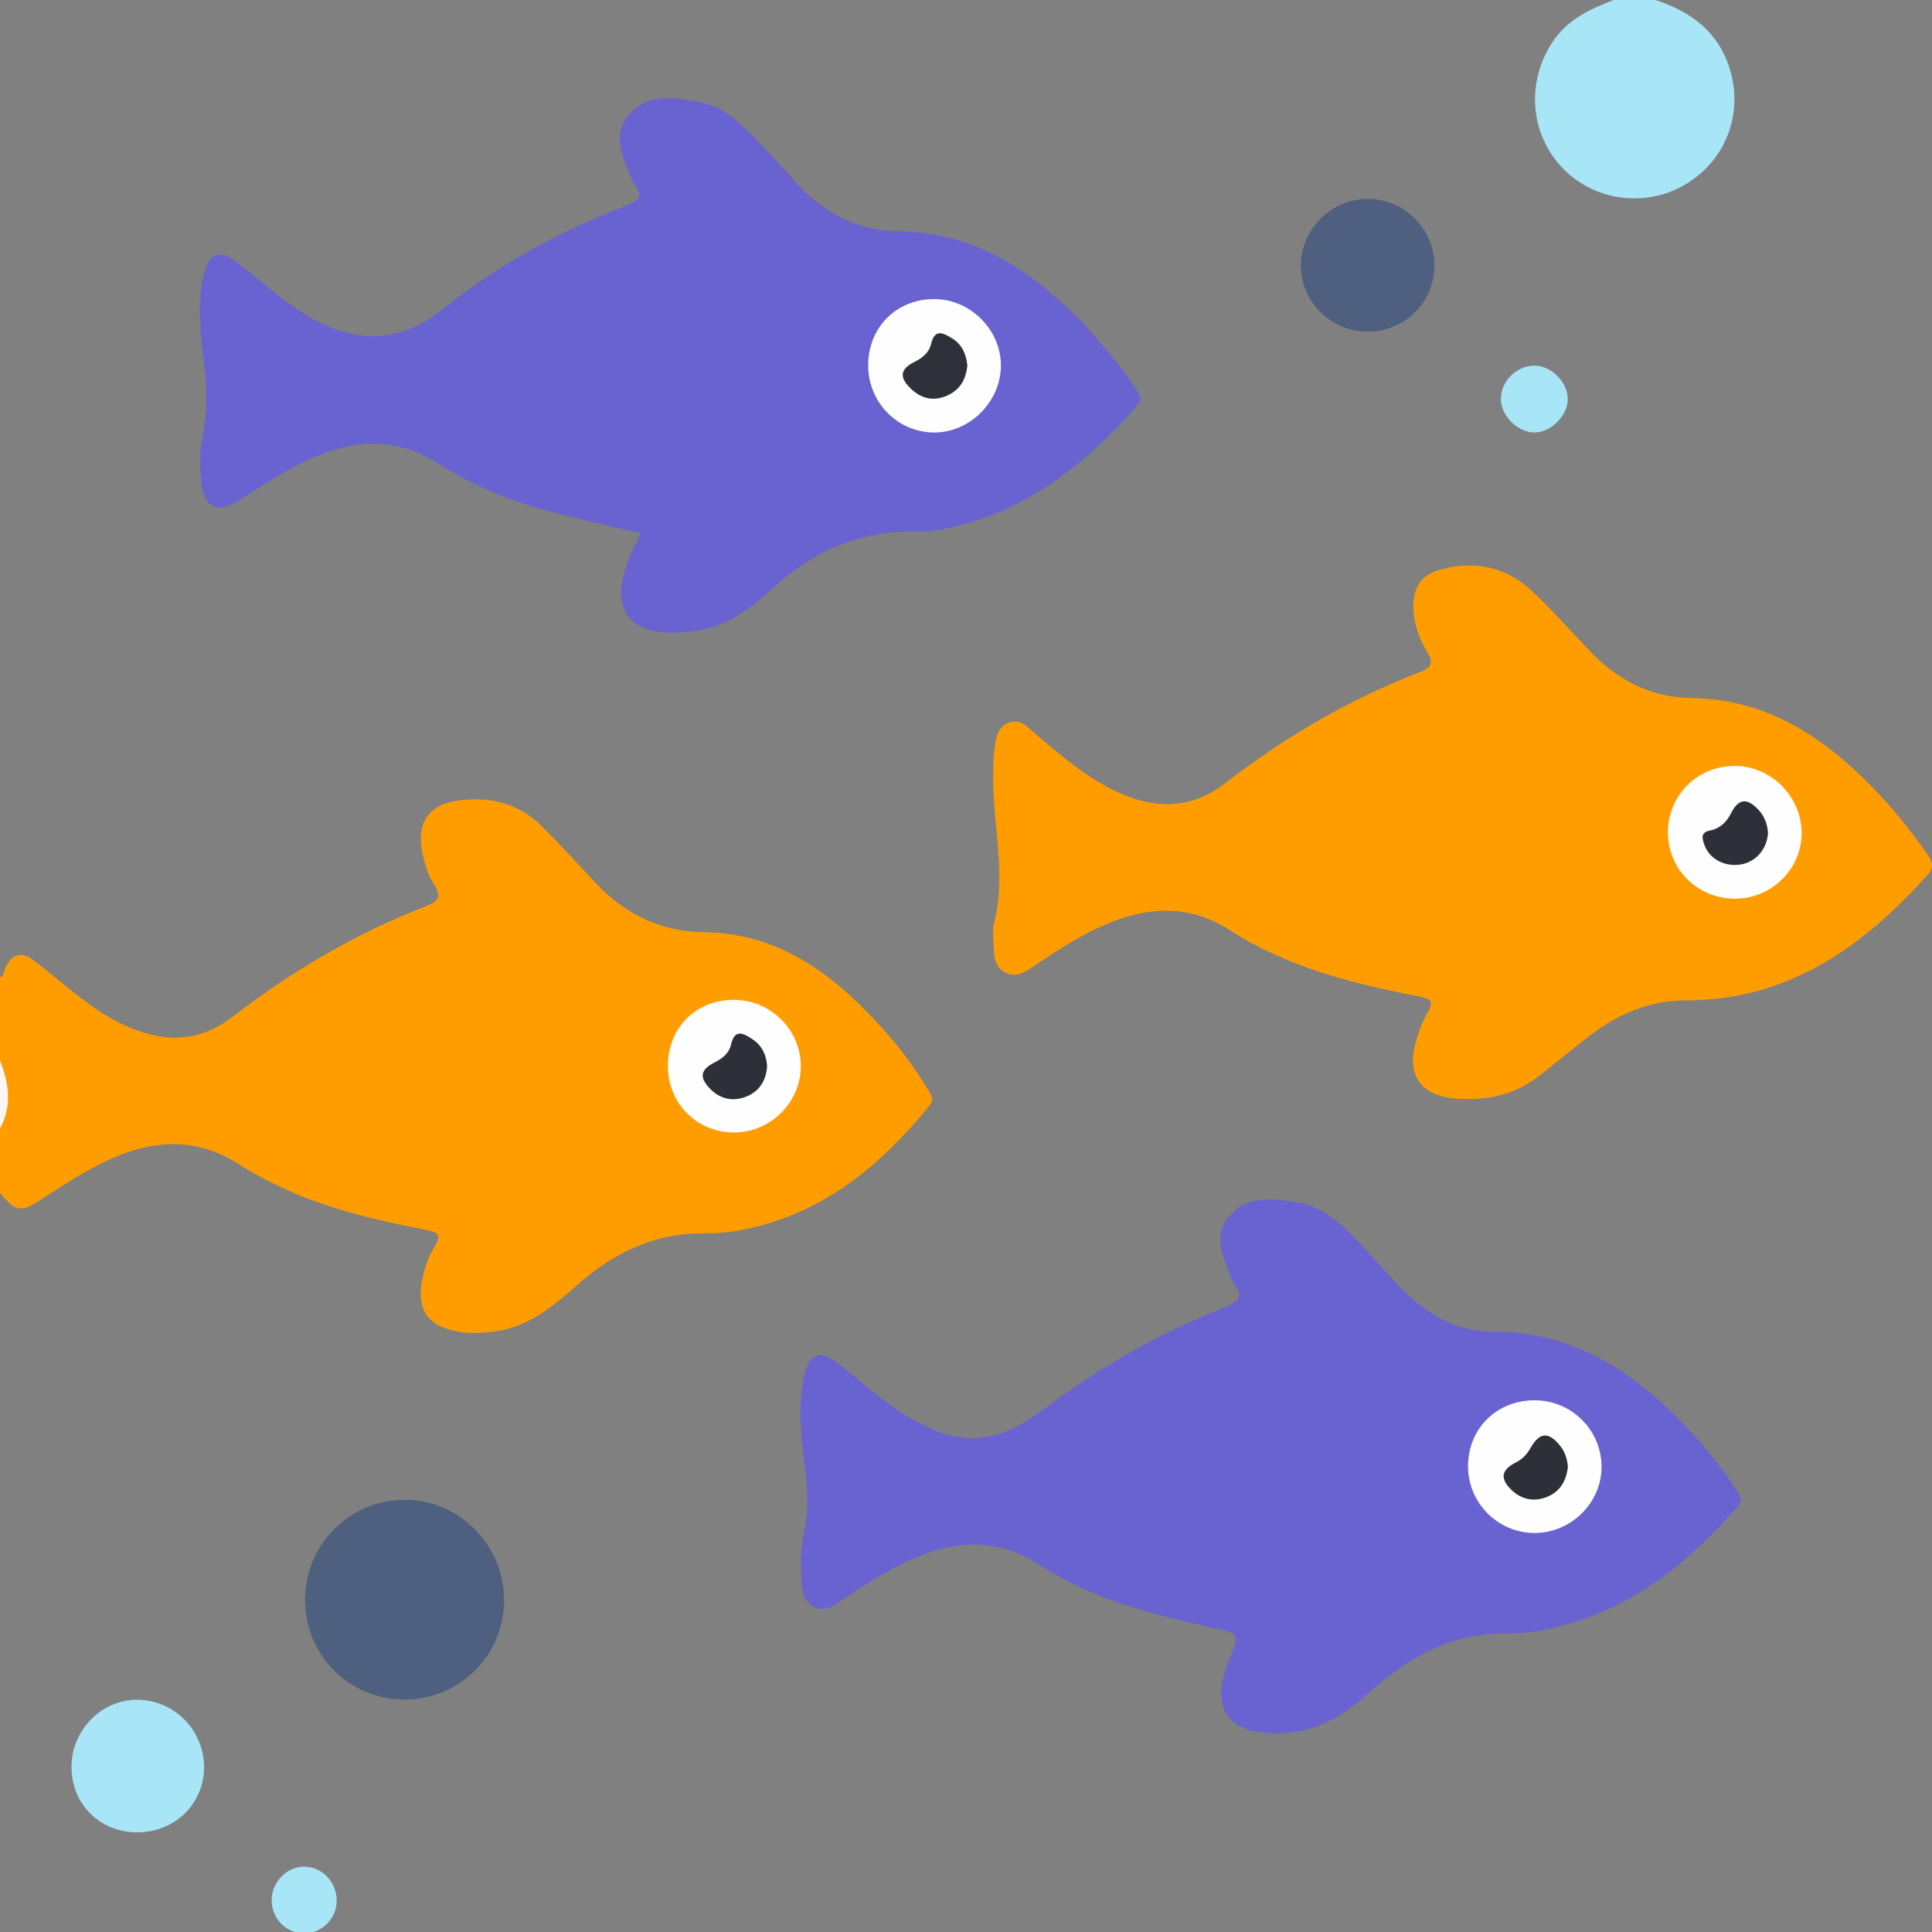 <?xml version="1.0" encoding="utf-8"?>
<!-- Generator: Adobe Illustrator 18.0.0, SVG Export Plug-In . SVG Version: 6.00 Build 0)  -->
<!DOCTYPE svg PUBLIC "-//W3C//DTD SVG 1.1//EN" "http://www.w3.org/Graphics/SVG/1.1/DTD/svg11.dtd">
<svg version="1.1" id="Layer_1" xmlns="http://www.w3.org/2000/svg" xmlns:xlink="http://www.w3.org/1999/xlink" x="0px" y="0px"
	 viewBox="0 0 50.5 50.5" enable-background="new 0 0 50.5 50.5" xml:space="preserve">
<rect x="0" y="0" width="50.5" height="50.5" fill="#808080" stroke="none"/>
<g>
	<path fill="#FF9D00" d="M0,25.548c0.117-0.041,0.101-0.159,0.139-0.244c0.167-0.378,0.428-0.442,0.745-0.2
		c0.47,0.359,0.914,0.753,1.39,1.104c0.516,0.381,1.068,0.694,1.709,0.844c0.782,0.183,1.468,0.008,2.086-0.468
		c1.559-1.201,3.239-2.191,5.075-2.901c0.33-0.128,0.398-0.257,0.204-0.559c-0.159-0.248-0.246-0.535-0.307-0.828
		c-0.165-0.798,0.164-1.279,0.979-1.378c0.808-0.098,1.544,0.087,2.133,0.671c0.49,0.486,0.953,0.999,1.427,1.502
		c0.77,0.817,1.703,1.261,2.837,1.277c1.87,0.027,3.254,1.013,4.466,2.311c0.517,0.553,0.979,1.153,1.373,1.802
		c0.087,0.144,0.171,0.255,0.027,0.432c-1.287,1.582-2.801,2.821-4.863,3.23c-0.321,0.064-0.654,0.097-0.981,0.093
		c-1.269-0.018-2.329,0.466-3.27,1.284c-0.632,0.549-1.259,1.117-2.133,1.265c-0.377,0.064-0.755,0.082-1.128,0.008
		c-0.741-0.147-1.02-0.584-0.874-1.324c0.061-0.309,0.155-0.61,0.321-0.875c0.202-0.322,0.094-0.386-0.241-0.451
		c-1.258-0.244-2.508-0.531-3.68-1.071c-0.402-0.185-0.8-0.389-1.17-0.629c-1.104-0.715-2.229-0.665-3.38-0.145
		c-0.616,0.279-1.181,0.645-1.745,1.016C0.539,31.71,0.423,31.689,0,31.179c0-0.56,0-1.12,0-1.679c0.152-0.593,0.121-1.185,0-1.778
		C0,26.997,0,26.273,0,25.548z"/>
	<path fill="#A7E5F7" d="M43.167-0.036c0.893,0.279,1.633,0.74,1.987,1.664c0.454,1.184,0.039,2.464-1.025,3.147
		c-1.028,0.66-2.405,0.511-3.259-0.354c-0.874-0.884-0.988-2.251-0.301-3.306c0.412-0.632,1.048-0.904,1.709-1.152
		C42.575-0.036,42.871-0.036,43.167-0.036z"/>
	<path fill="#FDF7F3" d="M0,27.722c0.234,0.593,0.32,1.185,0,1.778C0,28.907,0,28.314,0,27.722z"/>
	<path fill="#6863D0" d="M20.923,40.805c0.028-0.244,0.033-0.494,0.089-0.732c0.166-0.705,0.066-1.4-0.018-2.102
		c-0.078-0.654-0.118-1.315,0.018-1.965c0.134-0.643,0.407-0.745,0.92-0.347c0.584,0.453,1.125,0.96,1.762,1.347
		c1.362,0.827,2.303,0.786,3.58-0.168c1.456-1.087,3.017-1.994,4.712-2.656c0.366-0.143,0.547-0.275,0.257-0.641
		c-0.02-0.025-0.029-0.059-0.041-0.089c-0.209-0.552-0.528-1.134-0.064-1.671c0.463-0.536,1.129-0.461,1.752-0.358
		c0.723,0.12,1.22,0.614,1.697,1.121c0.349,0.372,0.68,0.761,1.035,1.127c0.654,0.675,1.456,1.139,2.391,1.137
		c1.979-0.004,3.492,0.916,4.825,2.244c0.583,0.581,1.107,1.216,1.56,1.907c0.096,0.147,0.164,0.255,0.015,0.426
		c-1.312,1.506-2.823,2.709-4.818,3.168c-0.382,0.088-0.782,0.15-1.172,0.142c-1.467-0.031-2.621,0.626-3.664,1.574
		c-0.7,0.636-1.487,1.07-2.479,1.04c-1.176-0.036-1.604-0.63-1.223-1.746c0.021-0.062,0.045-0.124,0.07-0.184
		c0.284-0.684,0.283-0.681-0.467-0.841c-1.58-0.338-3.135-0.75-4.511-1.645c-1.07-0.695-2.169-0.638-3.29-0.146
		c-0.605,0.266-1.158,0.619-1.708,0.982c-0.266,0.176-0.547,0.458-0.893,0.262c-0.324-0.184-0.302-0.557-0.317-0.886
		c-0.005-0.099-0.001-0.197-0.001-0.296C20.935,40.806,20.929,40.806,20.923,40.805z"/>
	<path fill="#6863D0" d="M16.741,13.941c-0.765-0.182-1.515-0.349-2.259-0.541c-1.072-0.276-2.091-0.685-3.027-1.284
		c-1.071-0.685-2.171-0.64-3.294-0.145c-0.666,0.293-1.265,0.697-1.874,1.088c-0.623,0.4-0.977,0.215-1.032-0.535
		c-0.024-0.327-0.052-0.67,0.02-0.983c0.197-0.853,0.107-1.692,0.003-2.542C5.204,8.396,5.182,7.783,5.326,7.182
		C5.462,6.613,5.739,6.503,6.201,6.86C6.8,7.322,7.355,7.836,8.004,8.234c1.162,0.713,2.383,0.802,3.552-0.138
		c1.452-1.169,3.087-2.063,4.835-2.728c0.319-0.121,0.43-0.256,0.19-0.544c-0.01-0.012-0.018-0.028-0.024-0.043
		c-0.234-0.577-0.601-1.19-0.128-1.763c0.493-0.598,1.222-0.473,1.888-0.343c0.646,0.126,1.086,0.593,1.522,1.044
		c0.297,0.307,0.586,0.623,0.868,0.945c0.727,0.832,1.632,1.368,2.739,1.379c1.821,0.017,3.241,0.836,4.501,2.049
		c0.654,0.63,1.236,1.319,1.745,2.072c0.111,0.165,0.166,0.287,0.005,0.47c-1.393,1.573-2.987,2.82-5.118,3.21
		c-0.193,0.035-0.393,0.055-0.588,0.05c-1.499-0.044-2.752,0.513-3.838,1.52c-0.623,0.578-1.313,1.049-2.204,1.103
		c-0.066,0.004-0.131,0.016-0.196,0.019c-1.306,0.062-1.807-0.609-1.355-1.826C16.493,14.451,16.622,14.204,16.741,13.941z"/>
	<path fill="#FF9D00" d="M25.964,24.204c0.381-1.373-0.057-2.746,0.001-4.119c0.006-0.132,0.001-0.264,0.017-0.395
		c0.039-0.309,0.046-0.666,0.383-0.8c0.304-0.121,0.52,0.141,0.727,0.316c0.716,0.607,1.427,1.222,2.311,1.581
		c0.921,0.373,1.799,0.32,2.606-0.304c1.557-1.204,3.24-2.192,5.077-2.904c0.32-0.124,0.408-0.229,0.212-0.551
		c-0.213-0.349-0.351-0.741-0.354-1.166c-0.003-0.525,0.213-0.843,0.72-0.978c0.892-0.239,1.708-0.066,2.383,0.568
		c0.527,0.495,1.006,1.04,1.506,1.564c0.723,0.759,1.59,1.216,2.654,1.23c1.931,0.025,3.404,0.977,4.699,2.296
		c0.543,0.553,1.03,1.152,1.473,1.79c0.137,0.198,0.186,0.334-0.003,0.544c-1.696,1.887-3.637,3.273-6.317,3.273
		c-0.931,0-1.766,0.352-2.503,0.919c-0.443,0.341-0.873,0.699-1.313,1.045c-0.657,0.517-1.414,0.672-2.23,0.598
		c-0.86-0.078-1.237-0.593-1.02-1.423c0.074-0.283,0.178-0.569,0.324-0.821c0.18-0.312,0.062-0.37-0.231-0.425
		c-1.734-0.33-3.435-0.76-4.946-1.732c-1.074-0.691-2.177-0.615-3.294-0.124c-0.605,0.266-1.158,0.622-1.705,0.988
		c-0.258,0.173-0.53,0.413-0.854,0.251c-0.347-0.173-0.303-0.55-0.322-0.876C25.959,24.434,25.964,24.319,25.964,24.204z"/>
	<path fill="#4E5F7F" d="M7.974,41.81c0.005-1.438,1.157-2.596,2.596-2.608c1.413-0.012,2.596,1.17,2.606,2.603
		c0.01,1.458-1.163,2.629-2.625,2.619C9.113,44.414,7.969,43.254,7.974,41.81z"/>
	<path fill="#4E5F7F" d="M35.747,8.669c-0.971-0.002-1.765-0.803-1.743-1.76c0.022-0.946,0.804-1.709,1.75-1.709
		c0.963,0,1.754,0.804,1.738,1.766C37.477,7.919,36.705,8.672,35.747,8.669z"/>
	<path fill="#A7E5F7" d="M3.579,47.895c-0.978-0.006-1.709-0.737-1.71-1.711c-0.001-0.95,0.769-1.746,1.697-1.755
		c0.982-0.009,1.784,0.804,1.768,1.79C5.318,47.17,4.553,47.901,3.579,47.895z"/>
	<path fill="#A7E5F7" d="M40.98,10.442c-0.008,0.443-0.469,0.884-0.901,0.863c-0.43-0.021-0.842-0.443-0.848-0.868
		c-0.006-0.467,0.402-0.877,0.876-0.88C40.551,9.555,40.989,9.999,40.98,10.442z"/>
	<path fill="#A7E5F7" d="M7.972,48.792c0.472,0.014,0.846,0.43,0.828,0.922c-0.017,0.46-0.414,0.836-0.869,0.822
		c-0.483-0.014-0.853-0.421-0.829-0.912C7.126,49.161,7.525,48.779,7.972,48.792z"/>
	<path fill="#FEFEFE" d="M17.458,27.885c-0.008-1.01,0.72-1.75,1.723-1.751c0.95,0,1.733,0.764,1.75,1.708
		c0.017,0.956-0.782,1.761-1.748,1.759C18.221,29.6,17.466,28.848,17.458,27.885z"/>
	<path fill="#FEFEFE" d="M40.12,36.602c0.954,0.004,1.729,0.768,1.742,1.717c0.013,0.955-0.793,1.756-1.762,1.751
		c-0.946-0.005-1.723-0.784-1.727-1.731C38.368,37.343,39.118,36.598,40.12,36.602z"/>
	<path fill="#FEFEFE" d="M24.442,7.818c0.936,0.012,1.726,0.814,1.72,1.744c-0.006,0.934-0.802,1.736-1.728,1.743
		c-0.964,0.006-1.745-0.784-1.741-1.761C22.697,8.545,23.447,7.805,24.442,7.818z"/>
	<path fill="#FEFEFE" d="M45.366,23.491c-0.981,0.009-1.771-0.766-1.769-1.736c0.002-0.959,0.753-1.717,1.717-1.734
		c0.955-0.017,1.77,0.781,1.778,1.741C47.1,22.701,46.319,23.483,45.366,23.491z"/>
	<path fill="#2D3039" d="M20.051,27.859c-0.019,0.378-0.199,0.666-0.542,0.804c-0.342,0.137-0.677,0.072-0.946-0.202
		c-0.294-0.3-0.258-0.505,0.123-0.694c0.2-0.099,0.372-0.245,0.419-0.454c0.098-0.433,0.325-0.305,0.557-0.154
		C19.911,27.321,20.029,27.565,20.051,27.859z"/>
	<path fill="#2D3039" d="M40.983,38.336c-0.038,0.371-0.208,0.661-0.561,0.797c-0.33,0.126-0.647,0.065-0.909-0.183
		c-0.311-0.295-0.276-0.529,0.104-0.72c0.167-0.084,0.291-0.206,0.381-0.368c0.238-0.429,0.48-0.45,0.785-0.068
		C40.908,37.952,40.964,38.138,40.983,38.336z"/>
	<path fill="#2E313A" d="M25.285,9.551c-0.033,0.369-0.196,0.652-0.552,0.8c-0.361,0.15-0.678,0.054-0.943-0.209
		c-0.294-0.293-0.253-0.501,0.121-0.686c0.201-0.099,0.374-0.244,0.423-0.453c0.099-0.426,0.32-0.302,0.557-0.156
		C25.15,9.007,25.254,9.258,25.285,9.551z"/>
	<path fill="#2D3039" d="M46.214,21.764c-0.023,0.44-0.33,0.778-0.73,0.835c-0.423,0.06-0.814-0.159-0.939-0.529
		c-0.056-0.166-0.093-0.314,0.156-0.363c0.256-0.05,0.43-0.218,0.546-0.45c0.192-0.384,0.419-0.411,0.722-0.085
		C46.131,21.348,46.198,21.563,46.214,21.764z"/>
</g>
</svg>
